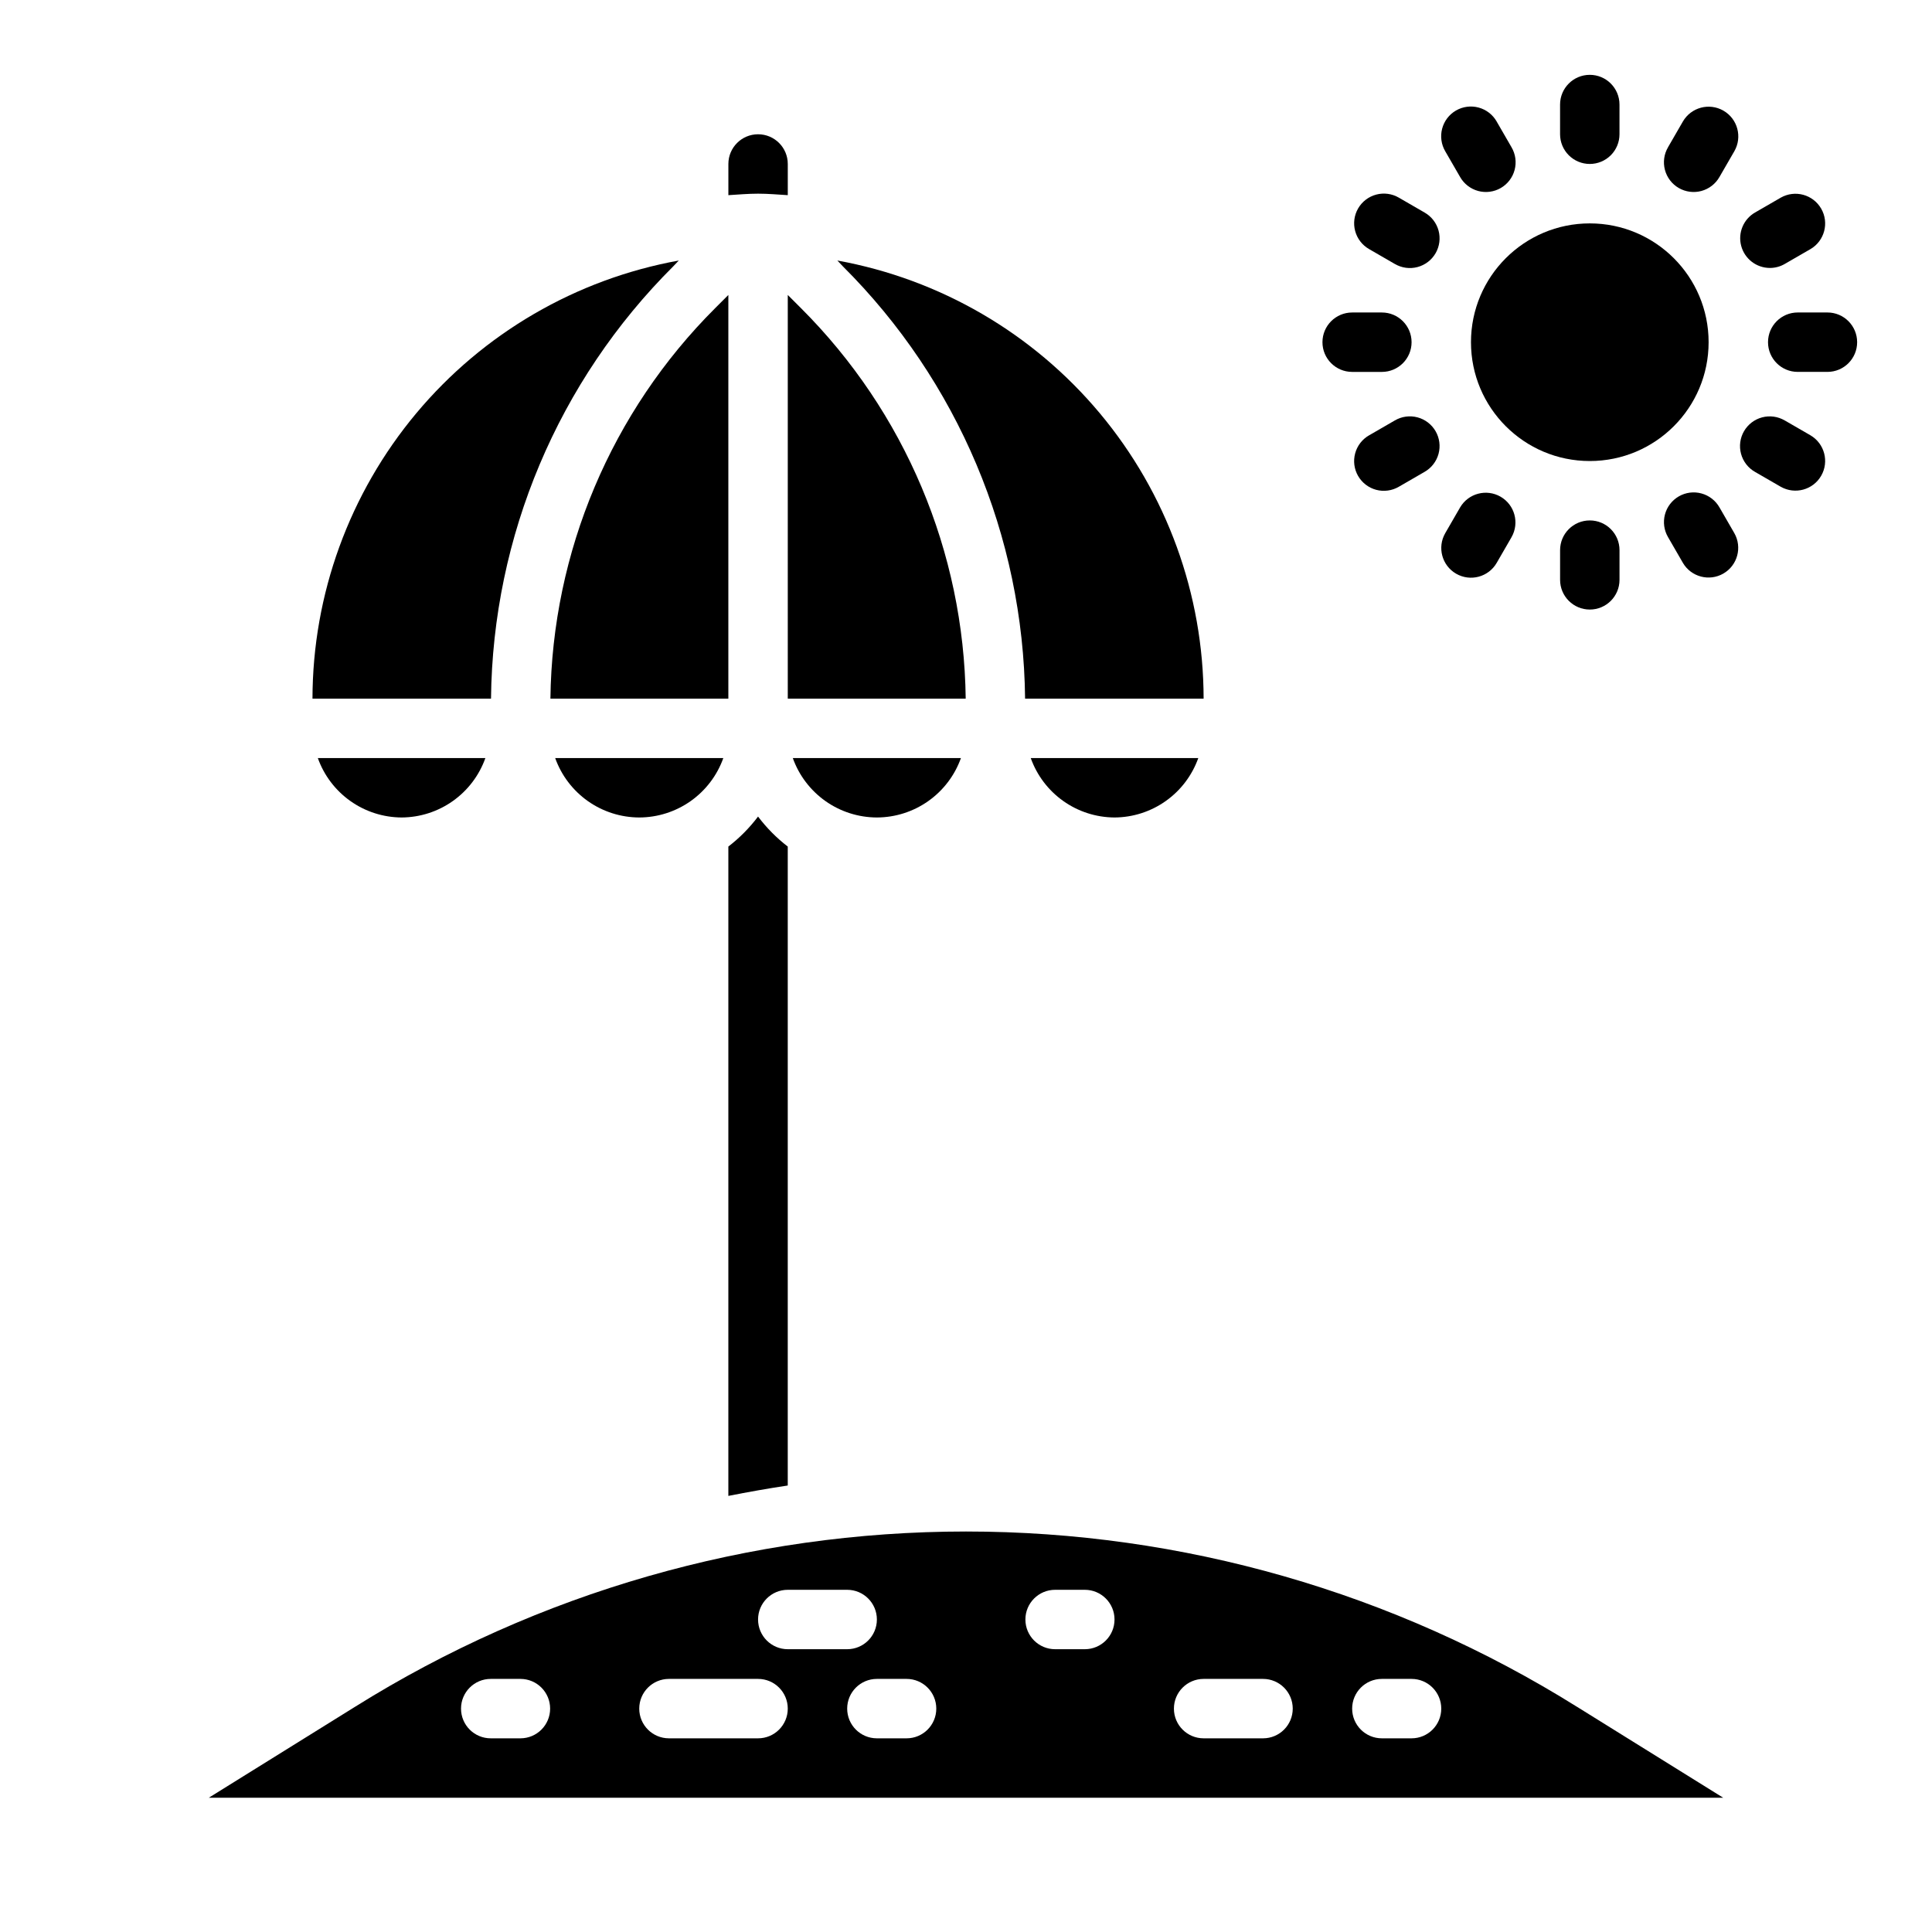 <?xml version="1.0" encoding="UTF-8"?>
<!-- Uploaded to: ICON Repo, www.svgrepo.com, Generator: ICON Repo Mixer Tools -->
<svg fill="#000000" width="800px" height="800px" version="1.1" viewBox="144 144 512 512" xmlns="http://www.w3.org/2000/svg">
 <g>
  <path d="m565.31 187.45c2.086 0 4.09-0.828 5.566-2.305 1.477-1.477 2.305-3.481 2.305-5.566v-7.871c0-4.348-3.523-7.875-7.871-7.875s-7.875 3.527-7.875 7.875v7.871c0 2.086 0.832 4.09 2.309 5.566 1.477 1.477 3.477 2.305 5.566 2.305z"/>
  <path d="m623.79 259.36-6.816-3.938v0.004c-1.809-1.062-3.969-1.355-5.996-0.82-2.027 0.535-3.754 1.859-4.805 3.676-1.047 1.812-1.328 3.973-0.777 5.996 0.547 2.023 1.883 3.746 3.703 4.781l6.816 3.938h0.004c3.762 2.137 8.543 0.84 10.707-2.906 2.164-3.75 0.895-8.539-2.836-10.73z"/>
  <path d="m628.29 226.81h-7.875c-4.348 0-7.871 3.527-7.871 7.875s3.523 7.871 7.871 7.871h7.875c4.348 0 7.871-3.523 7.871-7.871s-3.523-7.875-7.871-7.875z"/>
  <path d="m613.04 215.01c1.383 0 2.742-0.363 3.938-1.059l6.816-3.938v0.004c3.731-2.188 5-6.981 2.836-10.727-2.164-3.75-6.945-5.047-10.707-2.91l-6.816 3.938h-0.004c-3.082 1.781-4.59 5.414-3.664 8.855 0.922 3.441 4.039 5.832 7.602 5.836z"/>
  <path d="m352.77 195.72v-8.266c0-4.348-3.523-7.871-7.871-7.871-4.348 0-7.871 3.523-7.871 7.871v8.266c2.598-0.156 5.195-0.395 7.871-0.395s5.273 0.238 7.871 0.395z"/>
  <path d="m337.02 368.35v172.08c5.195-1.023 10.469-1.969 15.742-2.754v-169.33c-2.969-2.285-5.613-4.957-7.871-7.949-2.258 2.992-4.902 5.664-7.871 7.949z"/>
  <path d="m337.02 329.15v-106.98l-3.465 3.465c-27.539 27.465-43.223 64.625-43.691 103.52z"/>
  <path d="m250.43 360.64c4.871-0.023 9.613-1.547 13.586-4.367 3.973-2.816 6.981-6.789 8.613-11.375h-44.398c1.633 4.586 4.641 8.559 8.613 11.375 3.973 2.82 8.715 4.344 13.586 4.367z"/>
  <path d="m415.66 329.15h47.312c-0.039-27.652-9.77-54.414-27.508-75.633-17.734-21.215-42.348-35.539-69.555-40.477l1.418 1.496h-0.004c30.523 30.387 47.883 71.547 48.336 114.61z"/>
  <path d="m596.8 234.69c0 17.391-14.098 31.488-31.488 31.488s-31.488-14.098-31.488-31.488 14.098-31.488 31.488-31.488 31.488 14.098 31.488 31.488"/>
  <path d="m313.41 360.64c4.883-0.012 9.641-1.531 13.629-4.348 3.984-2.82 7.008-6.797 8.648-11.395h-44.555c1.641 4.598 4.664 8.574 8.648 11.395 3.988 2.816 8.746 4.336 13.629 4.348z"/>
  <path d="m352.77 329.15h47.152c-0.465-38.891-16.148-76.051-43.688-103.52l-3.465-3.465z"/>
  <path d="m376.38 360.64c4.883-0.012 9.641-1.531 13.629-4.348 3.984-2.82 7.008-6.797 8.648-11.395h-44.555c1.641 4.598 4.664 8.574 8.648 11.395 3.988 2.816 8.746 4.336 13.629 4.348z"/>
  <path d="m439.36 360.64c4.867-0.023 9.613-1.547 13.586-4.367 3.973-2.816 6.977-6.789 8.613-11.375h-44.398c1.633 4.586 4.641 8.559 8.613 11.375 3.973 2.82 8.715 4.344 13.586 4.367z"/>
  <path d="m238.07 596.33-38.73 24.086h401.32l-38.73-24.09v0.004c-48.551-30.363-104.66-46.465-161.93-46.465-57.266 0-113.38 16.102-161.93 46.465zm43.848 8.344h-7.871c-4.348 0-7.871-3.523-7.871-7.871 0-4.348 3.523-7.875 7.871-7.875h7.871c4.348 0 7.871 3.527 7.871 7.875 0 4.348-3.523 7.871-7.871 7.871zm62.977 0h-23.617c-4.348 0-7.871-3.523-7.871-7.871 0-4.348 3.523-7.875 7.871-7.875h23.617c4.348 0 7.871 3.527 7.871 7.875 0 4.348-3.523 7.871-7.871 7.871zm0-31.488c0-4.348 3.523-7.871 7.871-7.871h15.746c4.348 0 7.871 3.523 7.871 7.871s-3.523 7.871-7.871 7.871h-15.746c-4.348 0-7.871-3.523-7.871-7.871zm39.359 31.488h-7.871c-4.348 0-7.871-3.523-7.871-7.871 0-4.348 3.523-7.875 7.871-7.875h7.871c4.348 0 7.871 3.527 7.871 7.875 0 4.348-3.523 7.871-7.871 7.871zm47.23-23.617h-7.871c-4.348 0-7.871-3.523-7.871-7.871s3.523-7.871 7.871-7.871h7.875c4.348 0 7.871 3.523 7.871 7.871s-3.523 7.871-7.871 7.871zm47.23 23.617h-15.738c-4.348 0-7.875-3.523-7.875-7.871 0-4.348 3.527-7.875 7.875-7.875h15.742c4.348 0 7.871 3.527 7.871 7.875 0 4.348-3.523 7.871-7.871 7.871zm39.359 0h-7.867c-4.348 0-7.871-3.523-7.871-7.871 0-4.348 3.523-7.875 7.871-7.875h7.871c4.348 0 7.871 3.527 7.871 7.875 0 4.348-3.523 7.871-7.871 7.871z"/>
  <path d="m322.46 214.54 1.418-1.496h-0.004c-27.207 4.938-51.82 19.262-69.555 40.477-17.738 21.219-27.469 47.98-27.508 75.633h47.312c0.453-43.066 17.812-84.227 48.336-114.61z"/>
  <path d="m530.94 190.9c1.035 1.824 2.758 3.156 4.781 3.707 2.023 0.547 4.184 0.266 6-0.781 1.812-1.047 3.137-2.777 3.672-4.805 0.535-2.027 0.242-4.184-0.82-5.992l-3.938-6.816 0.004-0.004c-1.035-1.82-2.758-3.156-4.781-3.703-2.023-0.551-4.184-0.27-6 0.777-1.816 1.051-3.137 2.777-3.672 4.805-0.539 2.027-0.242 4.188 0.816 5.996z"/>
  <path d="m506.84 210.02 6.809 3.938 0.004-0.004c1.809 1.062 3.965 1.355 5.992 0.82 2.027-0.535 3.758-1.859 4.805-3.672 1.047-1.816 1.328-3.977 0.781-6-0.551-2.023-1.887-3.746-3.707-4.781l-6.809-3.938c-1.809-1.059-3.969-1.355-5.996-0.816-2.027 0.535-3.754 1.855-4.805 3.672-1.047 1.816-1.328 3.977-0.777 6 0.547 2.023 1.883 3.746 3.703 4.781z"/>
  <path d="m502.34 242.56h7.871c4.348 0 7.871-3.523 7.871-7.871s-3.523-7.875-7.871-7.875h-7.871c-4.348 0-7.875 3.527-7.875 7.875s3.527 7.871 7.875 7.871z"/>
  <path d="m513.65 255.42-6.809 3.938-0.004-0.004c-1.82 1.039-3.156 2.758-3.703 4.781-0.551 2.023-0.27 4.184 0.777 6 1.051 1.816 2.777 3.137 4.805 3.676 2.027 0.535 4.188 0.238 5.996-0.82l6.809-3.938c1.82-1.035 3.156-2.758 3.707-4.781 0.547-2.023 0.266-4.184-0.781-5.996-1.047-1.816-2.777-3.141-4.805-3.676-2.027-0.535-4.184-0.242-5.992 0.82z"/>
  <path d="m529.89 296.04c3.766 2.176 8.578 0.887 10.754-2.879l3.938-6.816h-0.004c2.141-3.762 0.844-8.547-2.906-10.711-3.746-2.164-8.539-0.895-10.727 2.836l-3.938 6.816v0.004c-2.172 3.762-0.883 8.578 2.883 10.75z"/>
  <path d="m557.44 289.79v7.875c0 4.348 3.527 7.871 7.875 7.871s7.871-3.523 7.871-7.871v-7.875c0-4.348-3.523-7.871-7.871-7.871s-7.875 3.523-7.875 7.871z"/>
  <path d="m599.68 278.47c-1.035-1.82-2.758-3.156-4.781-3.703-2.023-0.551-4.184-0.27-5.996 0.777-1.816 1.051-3.141 2.777-3.676 4.805-0.535 2.027-0.242 4.188 0.82 5.996l3.938 6.816h-0.004c2.191 3.731 6.981 5 10.73 2.836 3.746-2.164 5.043-6.945 2.906-10.707z"/>
  <path d="m600.73 173.33c-3.766-2.176-8.578-0.883-10.754 2.879l-3.938 6.816 0.004 0.004c-1.062 1.809-1.355 3.965-0.82 5.992 0.535 2.027 1.859 3.758 3.676 4.805 1.812 1.047 3.973 1.328 5.996 0.781 2.023-0.551 3.746-1.883 4.781-3.707l3.938-6.816c2.172-3.766 0.883-8.582-2.883-10.754z"/>
 </g>
</svg>